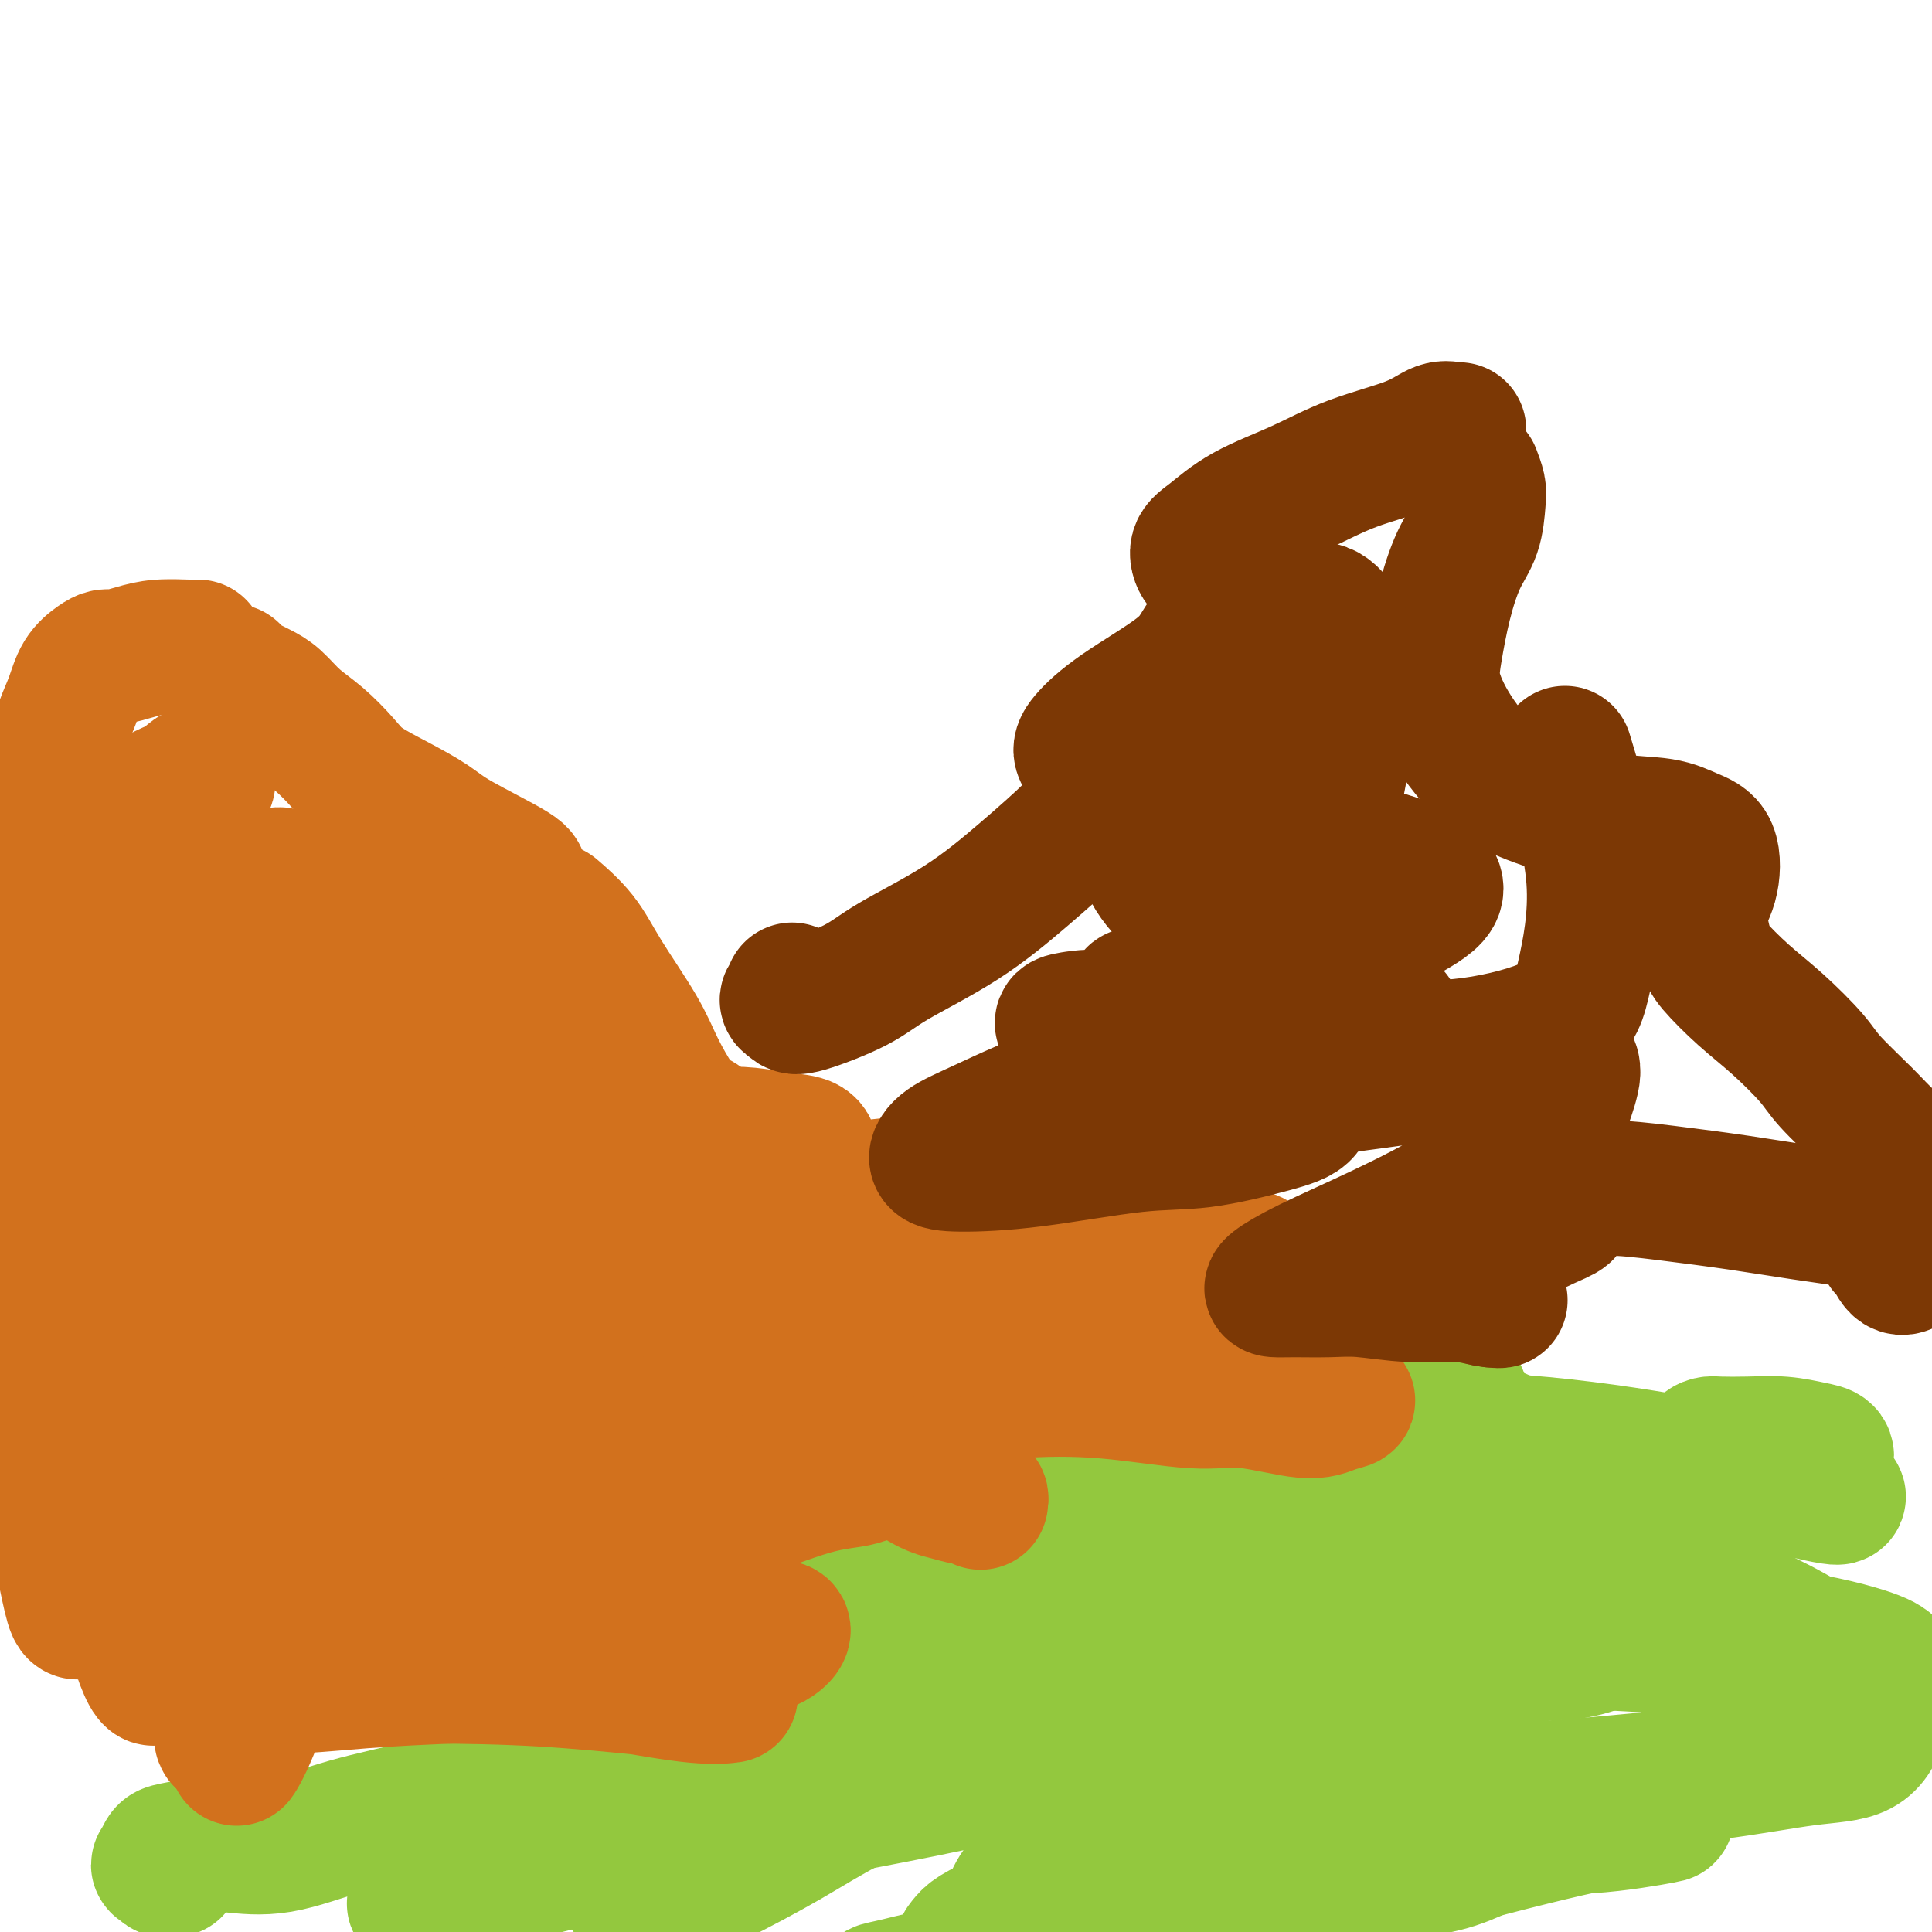 <svg viewBox='0 0 400 400' version='1.1' xmlns='http://www.w3.org/2000/svg' xmlns:xlink='http://www.w3.org/1999/xlink'><g fill='none' stroke='#93C83E' stroke-width='28' stroke-linecap='round' stroke-linejoin='round'><path d='M36,387c-0.338,-0.034 -0.676,-0.069 -1,0c-0.324,0.069 -0.634,0.240 -1,0c-0.366,-0.240 -0.787,-0.891 -1,-1c-0.213,-0.109 -0.217,0.324 0,0c0.217,-0.324 0.656,-1.404 1,-2c0.344,-0.596 0.594,-0.708 2,-1c1.406,-0.292 3.968,-0.765 6,-1c2.032,-0.235 3.533,-0.232 6,0c2.467,0.232 5.898,0.694 10,0c4.102,-0.694 8.874,-2.544 14,-4c5.126,-1.456 10.606,-2.519 16,-4c5.394,-1.481 10.700,-3.382 15,-5c4.300,-1.618 7.592,-2.953 12,-5c4.408,-2.047 9.931,-4.805 15,-7c5.069,-2.195 9.683,-3.828 15,-6c5.317,-2.172 11.338,-4.882 15,-7c3.662,-2.118 4.965,-3.642 8,-6c3.035,-2.358 7.801,-5.550 12,-9c4.199,-3.450 7.832,-7.159 11,-10c3.168,-2.841 5.873,-4.815 8,-7c2.127,-2.185 3.677,-4.583 5,-6c1.323,-1.417 2.420,-1.855 4,-3c1.580,-1.145 3.645,-2.997 5,-4c1.355,-1.003 2.002,-1.158 4,-2c1.998,-0.842 5.348,-2.373 8,-3c2.652,-0.627 4.605,-0.350 8,-1c3.395,-0.650 8.233,-2.227 13,-3c4.767,-0.773 9.463,-0.743 13,-1c3.537,-0.257 5.914,-0.800 9,-1c3.086,-0.200 6.882,-0.057 10,0c3.118,0.057 5.559,0.029 8,0'/><path d='M286,288c7.515,-0.083 6.304,0.709 7,1c0.696,0.291 3.300,0.082 5,0c1.700,-0.082 2.494,-0.038 3,0c0.506,0.038 0.722,0.068 1,0c0.278,-0.068 0.619,-0.235 0,0c-0.619,0.235 -2.198,0.874 -3,1c-0.802,0.126 -0.827,-0.259 -1,0c-0.173,0.259 -0.494,1.163 0,2c0.494,0.837 1.804,1.606 3,2c1.196,0.394 2.279,0.414 4,1c1.721,0.586 4.082,1.738 7,3c2.918,1.262 6.395,2.633 10,4c3.605,1.367 7.338,2.728 11,4c3.662,1.272 7.254,2.454 10,3c2.746,0.546 4.647,0.455 8,0c3.353,-0.455 8.160,-1.273 12,-2c3.840,-0.727 6.714,-1.361 9,-2c2.286,-0.639 3.983,-1.281 5,-2c1.017,-0.719 1.355,-1.513 1,-2c-0.355,-0.487 -1.404,-0.667 -3,-1c-1.596,-0.333 -3.740,-0.819 -6,-1c-2.260,-0.181 -4.638,-0.056 -7,0c-2.362,0.056 -4.709,0.042 -6,0c-1.291,-0.042 -1.527,-0.111 -2,0c-0.473,0.111 -1.183,0.400 -1,1c0.183,0.600 1.260,1.509 3,2c1.740,0.491 4.143,0.565 6,1c1.857,0.435 3.168,1.230 5,2c1.832,0.770 4.186,1.515 6,2c1.814,0.485 3.090,0.710 4,1c0.910,0.290 1.455,0.645 2,1'/><path d='M379,309c3.778,1.565 0.222,0.977 -4,0c-4.222,-0.977 -9.111,-2.344 -17,-4c-7.889,-1.656 -18.779,-3.603 -30,-5c-11.221,-1.397 -22.772,-2.246 -36,-2c-13.228,0.246 -28.133,1.587 -39,3c-10.867,1.413 -17.695,2.899 -26,5c-8.305,2.101 -18.087,4.818 -27,7c-8.913,2.182 -16.956,3.830 -22,5c-5.044,1.170 -7.088,1.862 -10,3c-2.912,1.138 -6.693,2.724 -8,4c-1.307,1.276 -0.140,2.244 2,3c2.140,0.756 5.254,1.300 10,2c4.746,0.700 11.124,1.557 18,2c6.876,0.443 14.251,0.473 23,0c8.749,-0.473 18.872,-1.447 26,-2c7.128,-0.553 11.261,-0.684 17,-1c5.739,-0.316 13.086,-0.817 19,-1c5.914,-0.183 10.397,-0.049 14,0c3.603,0.049 6.327,0.012 8,0c1.673,-0.012 2.294,0.003 1,1c-1.294,0.997 -4.502,2.978 -10,5c-5.498,2.022 -13.284,4.084 -23,7c-9.716,2.916 -21.361,6.684 -32,10c-10.639,3.316 -20.271,6.178 -30,10c-9.729,3.822 -19.557,8.604 -26,12c-6.443,3.396 -9.503,5.404 -14,8c-4.497,2.596 -10.432,5.778 -15,8c-4.568,2.222 -7.771,3.482 -10,4c-2.229,0.518 -3.485,0.293 -5,0c-1.515,-0.293 -3.290,-0.655 -3,-2c0.290,-1.345 2.645,-3.672 5,-6'/><path d='M135,385c3.346,-2.640 9.212,-6.239 16,-10c6.788,-3.761 14.497,-7.686 22,-11c7.503,-3.314 14.798,-6.019 20,-8c5.202,-1.981 8.310,-3.237 10,-4c1.690,-0.763 1.964,-1.032 1,-1c-0.964,0.032 -3.164,0.367 -9,2c-5.836,1.633 -15.307,4.564 -26,8c-10.693,3.436 -22.606,7.375 -34,12c-11.394,4.625 -22.268,9.935 -29,13c-6.732,3.065 -9.323,3.883 -12,5c-2.677,1.117 -5.439,2.532 -7,3c-1.561,0.468 -1.920,-0.011 1,-1c2.920,-0.989 9.120,-2.489 15,-4c5.880,-1.511 11.439,-3.035 20,-5c8.561,-1.965 20.123,-4.373 34,-7c13.877,-2.627 30.070,-5.473 46,-9c15.930,-3.527 31.598,-7.736 46,-11c14.402,-3.264 27.537,-5.582 39,-8c11.463,-2.418 21.255,-4.935 27,-6c5.745,-1.065 7.444,-0.679 10,-1c2.556,-0.321 5.968,-1.350 7,-2c1.032,-0.650 -0.315,-0.922 -2,-2c-1.685,-1.078 -3.708,-2.961 -6,-5c-2.292,-2.039 -4.852,-4.235 -7,-6c-2.148,-1.765 -3.884,-3.099 -7,-5c-3.116,-1.901 -7.611,-4.368 -12,-6c-4.389,-1.632 -8.670,-2.429 -15,-2c-6.330,0.429 -14.707,2.084 -21,4c-6.293,1.916 -10.502,4.093 -16,8c-5.498,3.907 -12.285,9.545 -16,14c-3.715,4.455 -4.357,7.728 -5,11'/><path d='M225,351c0.334,3.515 3.669,6.804 10,10c6.331,3.196 15.659,6.300 27,8c11.341,1.700 24.697,1.998 35,2c10.303,0.002 17.553,-0.290 27,-1c9.447,-0.710 21.090,-1.836 30,-3c8.910,-1.164 15.086,-2.365 20,-3c4.914,-0.635 8.568,-0.704 11,-2c2.432,-1.296 3.644,-3.820 4,-6c0.356,-2.180 -0.145,-4.016 -3,-7c-2.855,-2.984 -8.065,-7.116 -15,-11c-6.935,-3.884 -15.597,-7.519 -26,-11c-10.403,-3.481 -22.548,-6.809 -34,-9c-11.452,-2.191 -22.210,-3.245 -33,-3c-10.790,0.245 -21.611,1.788 -28,3c-6.389,1.212 -8.347,2.092 -10,4c-1.653,1.908 -3.003,4.843 0,7c3.003,2.157 10.357,3.536 20,5c9.643,1.464 21.574,3.013 34,4c12.426,0.987 25.347,1.411 37,2c11.653,0.589 22.039,1.341 29,2c6.961,0.659 10.497,1.225 15,2c4.503,0.775 9.973,1.761 13,2c3.027,0.239 3.611,-0.267 3,-1c-0.611,-0.733 -2.419,-1.692 -7,-3c-4.581,-1.308 -11.936,-2.965 -23,-4c-11.064,-1.035 -25.836,-1.448 -37,-1c-11.164,0.448 -18.718,1.755 -30,5c-11.282,3.245 -26.292,8.426 -37,14c-10.708,5.574 -17.114,11.539 -22,17c-4.886,5.461 -8.253,10.417 -8,14c0.253,3.583 4.127,5.791 8,8'/><path d='M235,395c6.904,1.087 20.163,-0.194 31,-2c10.837,-1.806 19.253,-4.136 30,-7c10.747,-2.864 23.826,-6.260 32,-8c8.174,-1.740 11.444,-1.822 14,-2c2.556,-0.178 4.398,-0.452 2,0c-2.398,0.452 -9.035,1.628 -15,2c-5.965,0.372 -11.259,-0.061 -20,0c-8.741,0.061 -20.930,0.616 -32,1c-11.070,0.384 -21.022,0.596 -28,1c-6.978,0.404 -10.983,1.000 -16,2c-5.017,1.000 -11.045,2.405 -15,4c-3.955,1.595 -5.837,3.380 -7,5c-1.163,1.620 -1.607,3.077 -2,4c-0.393,0.923 -0.736,1.314 4,1c4.736,-0.314 14.552,-1.333 22,-3c7.448,-1.667 12.527,-3.981 18,-6c5.473,-2.019 11.338,-3.741 15,-5c3.662,-1.259 5.119,-2.055 3,-2c-2.119,0.055 -7.814,0.960 -13,2c-5.186,1.040 -9.863,2.213 -19,5c-9.137,2.787 -22.733,7.187 -30,10c-7.267,2.813 -8.203,4.037 -9,5c-0.797,0.963 -1.453,1.664 0,3c1.453,1.336 5.015,3.308 11,4c5.985,0.692 14.392,0.103 23,-1c8.608,-1.103 17.418,-2.720 24,-4c6.582,-1.280 10.935,-2.221 15,-3c4.065,-0.779 7.842,-1.394 10,-2c2.158,-0.606 2.696,-1.202 1,-1c-1.696,0.202 -5.628,1.200 -12,2c-6.372,0.800 -15.186,1.400 -24,2'/><path d='M248,402c-9.890,1.007 -17.116,2.023 -25,3c-7.884,0.977 -16.426,1.914 -23,3c-6.574,1.086 -11.182,2.322 -14,3c-2.818,0.678 -3.848,0.798 -4,1c-0.152,0.202 0.575,0.485 4,0c3.425,-0.485 9.548,-1.740 17,-3c7.452,-1.260 16.231,-2.526 25,-4c8.769,-1.474 17.527,-3.157 23,-4c5.473,-0.843 7.663,-0.846 10,-1c2.337,-0.154 4.823,-0.459 5,0c0.177,0.459 -1.954,1.682 -7,4c-5.046,2.318 -13.009,5.730 -20,8c-6.991,2.270 -13.012,3.400 -19,5c-5.988,1.600 -11.944,3.672 -16,5c-4.056,1.328 -6.210,1.912 -7,2c-0.790,0.088 -0.214,-0.320 2,-2c2.214,-1.680 6.067,-4.634 10,-7c3.933,-2.366 7.947,-4.146 12,-6c4.053,-1.854 8.144,-3.782 11,-5c2.856,-1.218 4.478,-1.726 5,-2c0.522,-0.274 -0.056,-0.313 -1,0c-0.944,0.313 -2.253,0.977 -6,2c-3.747,1.023 -9.932,2.404 -15,4c-5.068,1.596 -9.018,3.407 -14,5c-4.982,1.593 -10.995,2.967 -14,4c-3.005,1.033 -3.001,1.724 -3,2c0.001,0.276 0.001,0.138 0,0'/><path d='M253,382c0.108,0.001 0.217,0.003 1,0c0.783,-0.003 2.242,-0.010 3,0c0.758,0.010 0.816,0.037 1,0c0.184,-0.037 0.494,-0.140 2,0c1.506,0.140 4.207,0.521 6,1c1.793,0.479 2.676,1.056 7,1c4.324,-0.056 12.087,-0.746 16,-1c3.913,-0.254 3.975,-0.073 4,0c0.025,0.073 0.012,0.036 0,0'/><path d='M307,383c-2.458,1.117 -4.917,2.234 -8,3c-3.083,0.766 -6.791,1.182 -12,2c-5.209,0.818 -11.918,2.037 -17,3c-5.082,0.963 -8.538,1.671 -11,2c-2.462,0.329 -3.932,0.281 -5,0c-1.068,-0.281 -1.734,-0.795 -2,-1c-0.266,-0.205 -0.133,-0.103 0,0'/></g>
<g fill='none' stroke='#D2711D' stroke-width='28' stroke-linecap='round' stroke-linejoin='round'><path d='M203,311c0.078,-0.416 0.156,-0.832 0,-1c-0.156,-0.168 -0.547,-0.087 -1,0c-0.453,0.087 -0.967,0.179 -2,0c-1.033,-0.179 -2.586,-0.629 -4,-1c-1.414,-0.371 -2.690,-0.661 -5,-2c-2.310,-1.339 -5.655,-3.726 -8,-6c-2.345,-2.274 -3.691,-4.434 -6,-7c-2.309,-2.566 -5.583,-5.538 -8,-8c-2.417,-2.462 -3.978,-4.413 -5,-6c-1.022,-1.587 -1.503,-2.810 -2,-4c-0.497,-1.190 -1.008,-2.347 -1,-3c0.008,-0.653 0.535,-0.800 1,-1c0.465,-0.200 0.867,-0.451 1,-1c0.133,-0.549 -0.002,-1.394 0,-2c0.002,-0.606 0.143,-0.972 0,-2c-0.143,-1.028 -0.569,-2.718 -1,-4c-0.431,-1.282 -0.868,-2.155 -2,-4c-1.132,-1.845 -2.960,-4.662 -4,-7c-1.040,-2.338 -1.293,-4.198 -2,-6c-0.707,-1.802 -1.868,-3.546 -3,-5c-1.132,-1.454 -2.235,-2.617 -3,-4c-0.765,-1.383 -1.191,-2.986 -2,-4c-0.809,-1.014 -2.001,-1.437 -3,-2c-0.999,-0.563 -1.805,-1.265 -3,-3c-1.195,-1.735 -2.780,-4.504 -4,-7c-1.220,-2.496 -2.076,-4.718 -4,-8c-1.924,-3.282 -4.918,-7.622 -7,-11c-2.082,-3.378 -3.253,-5.794 -5,-8c-1.747,-2.206 -4.071,-4.202 -5,-5c-0.929,-0.798 -0.465,-0.399 0,0'/><path d='M107,182c0.684,-0.262 1.369,-0.523 -1,-2c-2.369,-1.477 -7.791,-4.168 -11,-6c-3.209,-1.832 -4.205,-2.804 -6,-4c-1.795,-1.196 -4.387,-2.615 -7,-4c-2.613,-1.385 -5.245,-2.734 -7,-4c-1.755,-1.266 -2.634,-2.447 -4,-4c-1.366,-1.553 -3.219,-3.477 -5,-5c-1.781,-1.523 -3.489,-2.646 -5,-4c-1.511,-1.354 -2.824,-2.940 -4,-4c-1.176,-1.060 -2.214,-1.594 -3,-2c-0.786,-0.406 -1.321,-0.683 -2,-1c-0.679,-0.317 -1.502,-0.673 -2,-1c-0.498,-0.327 -0.673,-0.627 -1,-1c-0.327,-0.373 -0.808,-0.821 -1,-1c-0.192,-0.179 -0.096,-0.090 0,0'/><path d='M41,134c-0.289,0.022 -0.577,0.044 -2,0c-1.423,-0.044 -3.980,-0.154 -6,0c-2.020,0.154 -3.504,0.570 -5,1c-1.496,0.430 -3.006,0.873 -4,1c-0.994,0.127 -1.474,-0.061 -2,0c-0.526,0.061 -1.099,0.370 -2,1c-0.901,0.630 -2.131,1.581 -3,3c-0.869,1.419 -1.377,3.306 -2,5c-0.623,1.694 -1.362,3.196 -2,5c-0.638,1.804 -1.175,3.910 -2,6c-0.825,2.090 -1.939,4.163 -3,6c-1.061,1.837 -2.070,3.438 -4,6c-1.930,2.562 -4.783,6.086 -7,9c-2.217,2.914 -3.799,5.220 -6,8c-2.201,2.780 -5.021,6.035 -7,9c-1.979,2.965 -3.118,5.639 -4,8c-0.882,2.361 -1.506,4.410 -2,6c-0.494,1.590 -0.856,2.721 -1,5c-0.144,2.279 -0.068,5.704 0,9c0.068,3.296 0.129,6.462 0,9c-0.129,2.538 -0.449,4.448 0,6c0.449,1.552 1.668,2.746 3,3c1.332,0.254 2.776,-0.433 4,-1c1.224,-0.567 2.226,-1.016 3,-1c0.774,0.016 1.319,0.495 1,2c-0.319,1.505 -1.501,4.036 -2,6c-0.499,1.964 -0.316,3.360 -1,6c-0.684,2.640 -2.235,6.522 -3,10c-0.765,3.478 -0.744,6.552 -1,9c-0.256,2.448 -0.787,4.271 -1,5c-0.213,0.729 -0.106,0.365 0,0'/><path d='M35,170c0.170,-0.335 0.341,-0.670 0,-1c-0.341,-0.330 -1.193,-0.654 -2,-1c-0.807,-0.346 -1.571,-0.715 -2,-1c-0.429,-0.285 -0.525,-0.488 0,-1c0.525,-0.512 1.671,-1.333 3,-2c1.329,-0.667 2.840,-1.181 4,-2c1.160,-0.819 1.970,-1.944 3,-2c1.030,-0.056 2.281,0.957 2,2c-0.281,1.043 -2.093,2.118 -5,5c-2.907,2.882 -6.908,7.572 -12,13c-5.092,5.428 -11.275,11.594 -17,18c-5.725,6.406 -10.990,13.054 -14,17c-3.010,3.946 -3.763,5.192 -4,7c-0.237,1.808 0.041,4.178 2,5c1.959,0.822 5.598,0.095 11,-2c5.402,-2.095 12.568,-5.559 20,-10c7.432,-4.441 15.131,-9.858 20,-14c4.869,-4.142 6.910,-7.010 9,-10c2.090,-2.990 4.231,-6.104 5,-8c0.769,-1.896 0.168,-2.576 -2,-1c-2.168,1.576 -5.903,5.407 -10,11c-4.097,5.593 -8.556,12.948 -12,20c-3.444,7.052 -5.872,13.803 -7,20c-1.128,6.197 -0.956,11.842 -1,16c-0.044,4.158 -0.305,6.830 1,10c1.305,3.170 4.176,6.839 7,10c2.824,3.161 5.602,5.814 11,7c5.398,1.186 13.416,0.906 20,-1c6.584,-1.906 11.734,-5.436 19,-11c7.266,-5.564 16.647,-13.161 23,-20c6.353,-6.839 9.676,-12.919 13,-19'/><path d='M120,225c2.804,-4.309 3.313,-5.583 2,-10c-1.313,-4.417 -4.450,-11.977 -7,-16c-2.550,-4.023 -4.515,-4.508 -8,-6c-3.485,-1.492 -8.489,-3.991 -14,-5c-5.511,-1.009 -11.527,-0.530 -16,0c-4.473,0.530 -7.402,1.109 -11,2c-3.598,0.891 -7.863,2.094 -11,3c-3.137,0.906 -5.145,1.514 -7,2c-1.855,0.486 -3.555,0.850 -4,1c-0.445,0.150 0.366,0.087 1,0c0.634,-0.087 1.091,-0.196 2,0c0.909,0.196 2.269,0.699 4,1c1.731,0.301 3.832,0.401 7,1c3.168,0.599 7.402,1.696 11,3c3.598,1.304 6.560,2.815 11,5c4.440,2.185 10.357,5.046 16,8c5.643,2.954 11.011,6.003 15,8c3.989,1.997 6.600,2.941 9,4c2.400,1.059 4.590,2.232 6,3c1.410,0.768 2.041,1.130 2,1c-0.041,-0.130 -0.756,-0.753 -2,-2c-1.244,-1.247 -3.019,-3.116 -6,-6c-2.981,-2.884 -7.167,-6.781 -12,-11c-4.833,-4.219 -10.313,-8.761 -15,-12c-4.687,-3.239 -8.582,-5.175 -12,-6c-3.418,-0.825 -6.358,-0.539 -8,0c-1.642,0.539 -1.984,1.332 -2,3c-0.016,1.668 0.295,4.210 3,8c2.705,3.790 7.805,8.828 12,13c4.195,4.172 7.484,7.478 13,12c5.516,4.522 13.258,10.261 21,16'/><path d='M120,245c8.516,6.682 12.807,9.388 17,12c4.193,2.612 8.287,5.132 11,7c2.713,1.868 4.046,3.084 5,4c0.954,0.916 1.528,1.532 1,1c-0.528,-0.532 -2.158,-2.211 -4,-4c-1.842,-1.789 -3.895,-3.689 -8,-8c-4.105,-4.311 -10.263,-11.033 -15,-16c-4.737,-4.967 -8.054,-8.179 -11,-10c-2.946,-1.821 -5.520,-2.252 -8,-1c-2.480,1.252 -4.865,4.186 -6,7c-1.135,2.814 -1.020,5.507 -1,9c0.020,3.493 -0.054,7.787 1,12c1.054,4.213 3.235,8.344 6,12c2.765,3.656 6.112,6.836 9,9c2.888,2.164 5.316,3.314 7,4c1.684,0.686 2.624,0.910 3,1c0.376,0.090 0.188,0.045 0,0'/><path d='M123,250c-0.996,-2.512 -1.992,-5.024 -5,-9c-3.008,-3.976 -8.029,-9.416 -11,-12c-2.971,-2.584 -3.892,-2.314 -6,-2c-2.108,0.314 -5.402,0.671 -7,3c-1.598,2.329 -1.498,6.631 -1,10c0.498,3.369 1.396,5.805 4,10c2.604,4.195 6.914,10.148 12,15c5.086,4.852 10.946,8.604 16,12c5.054,3.396 9.301,6.436 13,8c3.699,1.564 6.850,1.650 9,2c2.150,0.350 3.298,0.963 4,1c0.702,0.037 0.958,-0.502 0,-3c-0.958,-2.498 -3.130,-6.955 -7,-13c-3.870,-6.045 -9.439,-13.679 -13,-19c-3.561,-5.321 -5.113,-8.329 -7,-11c-1.887,-2.671 -4.109,-5.004 -5,-5c-0.891,0.004 -0.451,2.346 1,6c1.451,3.654 3.911,8.620 7,14c3.089,5.380 6.805,11.175 10,15c3.195,3.825 5.867,5.681 9,9c3.133,3.319 6.725,8.099 10,12c3.275,3.901 6.233,6.921 8,9c1.767,2.079 2.343,3.218 3,4c0.657,0.782 1.394,1.209 1,1c-0.394,-0.209 -1.917,-1.053 -4,-3c-2.083,-1.947 -4.724,-4.998 -7,-7c-2.276,-2.002 -4.187,-2.956 -6,-4c-1.813,-1.044 -3.527,-2.177 -6,-2c-2.473,0.177 -5.704,1.663 -8,4c-2.296,2.337 -3.656,5.525 -5,8c-1.344,2.475 -2.672,4.238 -4,6'/><path d='M128,309c-1.642,2.882 -1.246,3.086 0,4c1.246,0.914 3.342,2.536 7,3c3.658,0.464 8.878,-0.232 15,-2c6.122,-1.768 13.146,-4.610 18,-6c4.854,-1.390 7.538,-1.329 10,-2c2.462,-0.671 4.701,-2.074 6,-3c1.299,-0.926 1.659,-1.373 -2,-1c-3.659,0.373 -11.337,1.567 -21,4c-9.663,2.433 -21.313,6.105 -33,9c-11.687,2.895 -23.412,5.013 -31,7c-7.588,1.987 -11.040,3.842 -15,5c-3.960,1.158 -8.429,1.620 -11,2c-2.571,0.380 -3.246,0.680 -3,1c0.246,0.320 1.411,0.662 5,1c3.589,0.338 9.601,0.673 15,1c5.399,0.327 10.185,0.648 17,1c6.815,0.352 15.661,0.736 23,1c7.339,0.264 13.173,0.407 18,1c4.827,0.593 8.649,1.637 11,2c2.351,0.363 3.233,0.045 4,0c0.767,-0.045 1.418,0.184 1,1c-0.418,0.816 -1.907,2.220 -5,3c-3.093,0.780 -7.792,0.938 -14,1c-6.208,0.062 -13.927,0.028 -23,0c-9.073,-0.028 -19.501,-0.052 -27,0c-7.499,0.052 -12.069,0.179 -17,1c-4.931,0.821 -10.225,2.336 -14,3c-3.775,0.664 -6.033,0.477 -7,1c-0.967,0.523 -0.645,1.756 3,2c3.645,0.244 10.613,-0.502 17,-1c6.387,-0.498 12.194,-0.749 18,-1'/><path d='M93,347c10.416,0.122 17.458,0.427 25,1c7.542,0.573 15.586,1.414 21,2c5.414,0.586 8.198,0.917 10,1c1.802,0.083 2.623,-0.081 2,0c-0.623,0.081 -2.689,0.407 -7,0c-4.311,-0.407 -10.866,-1.545 -19,-3c-8.134,-1.455 -17.845,-3.226 -27,-5c-9.155,-1.774 -17.753,-3.552 -25,-5c-7.247,-1.448 -13.144,-2.566 -17,-3c-3.856,-0.434 -5.673,-0.184 -7,-1c-1.327,-0.816 -2.166,-2.697 0,-5c2.166,-2.303 7.336,-5.028 15,-9c7.664,-3.972 17.824,-9.191 28,-14c10.176,-4.809 20.370,-9.207 28,-12c7.630,-2.793 12.698,-3.980 16,-5c3.302,-1.020 4.840,-1.873 5,-2c0.160,-0.127 -1.058,0.474 -6,2c-4.942,1.526 -13.607,3.979 -23,7c-9.393,3.021 -19.512,6.611 -29,10c-9.488,3.389 -18.345,6.576 -24,9c-5.655,2.424 -8.108,4.086 -11,6c-2.892,1.914 -6.224,4.080 -8,6c-1.776,1.920 -1.996,3.595 2,2c3.996,-1.595 12.209,-6.460 20,-11c7.791,-4.540 15.162,-8.754 28,-15c12.838,-6.246 31.143,-14.525 41,-19c9.857,-4.475 11.266,-5.147 14,-6c2.734,-0.853 6.795,-1.889 9,-3c2.205,-1.111 2.555,-2.299 1,-3c-1.555,-0.701 -5.016,-0.915 -9,-1c-3.984,-0.085 -8.492,-0.043 -13,0'/><path d='M133,271c-7.124,-0.105 -13.935,0.132 -22,0c-8.065,-0.132 -17.384,-0.634 -24,-1c-6.616,-0.366 -10.529,-0.596 -15,-1c-4.471,-0.404 -9.499,-0.981 -13,-1c-3.501,-0.019 -5.473,0.518 -7,0c-1.527,-0.518 -2.608,-2.093 -2,-5c0.608,-2.907 2.907,-7.145 6,-12c3.093,-4.855 6.982,-10.326 10,-14c3.018,-3.674 5.167,-5.550 7,-8c1.833,-2.450 3.350,-5.473 4,-8c0.650,-2.527 0.434,-4.559 0,-6c-0.434,-1.441 -1.087,-2.293 -2,-2c-0.913,0.293 -2.085,1.730 -3,4c-0.915,2.270 -1.573,5.372 -1,11c0.573,5.628 2.377,13.782 4,21c1.623,7.218 3.065,13.500 4,19c0.935,5.500 1.361,10.217 2,13c0.639,2.783 1.489,3.632 2,5c0.511,1.368 0.682,3.256 2,2c1.318,-1.256 3.782,-5.656 6,-12c2.218,-6.344 4.188,-14.632 5,-24c0.812,-9.368 0.465,-19.814 0,-27c-0.465,-7.186 -1.050,-11.110 -3,-15c-1.950,-3.890 -5.267,-7.746 -9,-9c-3.733,-1.254 -7.883,0.093 -11,3c-3.117,2.907 -5.201,7.373 -7,11c-1.799,3.627 -3.314,6.414 -4,12c-0.686,5.586 -0.545,13.972 0,22c0.545,8.028 1.493,15.700 3,23c1.507,7.300 3.573,14.229 6,18c2.427,3.771 5.213,4.386 8,5'/><path d='M79,295c2.188,1.048 3.658,1.168 5,-1c1.342,-2.168 2.556,-6.624 2,-14c-0.556,-7.376 -2.882,-17.670 -7,-28c-4.118,-10.330 -10.028,-20.695 -14,-28c-3.972,-7.305 -6.005,-11.550 -9,-15c-2.995,-3.450 -6.951,-6.103 -10,-7c-3.049,-0.897 -5.191,-0.036 -6,4c-0.809,4.036 -0.285,11.246 0,18c0.285,6.754 0.331,13.051 0,21c-0.331,7.949 -1.041,17.549 -2,25c-0.959,7.451 -2.168,12.754 -3,20c-0.832,7.246 -1.285,16.437 -2,23c-0.715,6.563 -1.690,10.498 -2,13c-0.310,2.502 0.047,3.572 0,3c-0.047,-0.572 -0.497,-2.785 -1,-11c-0.503,-8.215 -1.060,-22.431 -1,-34c0.060,-11.569 0.735,-20.490 2,-31c1.265,-10.510 3.120,-22.607 4,-30c0.880,-7.393 0.786,-10.082 1,-12c0.214,-1.918 0.736,-3.067 1,0c0.264,3.067 0.271,10.349 0,17c-0.271,6.651 -0.820,12.672 -2,22c-1.180,9.328 -2.990,21.964 -4,33c-1.010,11.036 -1.218,20.473 -1,29c0.218,8.527 0.864,16.145 1,21c0.136,4.855 -0.237,6.948 0,9c0.237,2.052 1.083,4.064 1,5c-0.083,0.936 -1.094,0.797 -3,-5c-1.906,-5.797 -4.705,-17.253 -7,-27c-2.295,-9.747 -4.084,-17.785 -6,-29c-1.916,-11.215 -3.958,-25.608 -6,-40'/><path d='M10,246c-2.299,-13.084 -2.045,-11.294 -2,-13c0.045,-1.706 -0.118,-6.907 0,-9c0.118,-2.093 0.516,-1.080 1,1c0.484,2.080 1.053,5.225 1,11c-0.053,5.775 -0.730,14.180 -1,21c-0.270,6.820 -0.135,12.054 0,20c0.135,7.946 0.269,18.605 1,27c0.731,8.395 2.059,14.527 3,19c0.941,4.473 1.496,7.287 2,9c0.504,1.713 0.959,2.326 2,1c1.041,-1.326 2.668,-4.592 4,-11c1.332,-6.408 2.368,-15.958 3,-27c0.632,-11.042 0.860,-23.575 2,-34c1.140,-10.425 3.191,-18.743 4,-24c0.809,-5.257 0.377,-7.452 1,-9c0.623,-1.548 2.300,-2.449 4,-1c1.700,1.449 3.422,5.250 5,12c1.578,6.750 3.012,16.451 4,27c0.988,10.549 1.529,21.947 2,32c0.471,10.053 0.873,18.762 1,25c0.127,6.238 -0.022,10.005 0,15c0.022,4.995 0.216,11.216 0,15c-0.216,3.784 -0.842,5.129 -1,6c-0.158,0.871 0.151,1.266 0,1c-0.151,-0.266 -0.760,-1.195 2,-10c2.760,-8.805 8.891,-25.487 13,-36c4.109,-10.513 6.195,-14.859 10,-20c3.805,-5.141 9.329,-11.079 13,-15c3.671,-3.921 5.488,-5.825 7,-7c1.512,-1.175 2.718,-1.621 3,-1c0.282,0.621 -0.359,2.311 -1,4'/><path d='M93,275c-1.477,2.584 -4.670,7.042 -9,14c-4.330,6.958 -9.796,16.414 -13,23c-3.204,6.586 -4.144,10.302 -7,17c-2.856,6.698 -7.626,16.377 -10,22c-2.374,5.623 -2.352,7.189 -3,9c-0.648,1.811 -1.968,3.867 -2,4c-0.032,0.133 1.222,-1.656 3,-6c1.778,-4.344 4.079,-11.241 5,-14c0.921,-2.759 0.460,-1.379 0,0'/><path d='M120,235c0.565,0.308 1.129,0.616 2,1c0.871,0.384 2.048,0.846 3,1c0.952,0.154 1.680,0.002 3,0c1.320,-0.002 3.233,0.146 5,0c1.767,-0.146 3.388,-0.587 6,-1c2.612,-0.413 6.216,-0.796 9,-1c2.784,-0.204 4.746,-0.227 7,0c2.254,0.227 4.798,0.703 7,1c2.202,0.297 4.063,0.415 5,1c0.937,0.585 0.950,1.638 1,3c0.050,1.362 0.136,3.032 0,4c-0.136,0.968 -0.495,1.233 0,2c0.495,0.767 1.843,2.035 4,2c2.157,-0.035 5.124,-1.372 8,-2c2.876,-0.628 5.660,-0.545 9,-1c3.340,-0.455 7.237,-1.448 10,-2c2.763,-0.552 4.393,-0.662 6,0c1.607,0.662 3.193,2.098 4,3c0.807,0.902 0.837,1.272 1,2c0.163,0.728 0.459,1.815 1,3c0.541,1.185 1.327,2.469 2,3c0.673,0.531 1.232,0.310 2,1c0.768,0.690 1.744,2.291 3,3c1.256,0.709 2.792,0.526 4,1c1.208,0.474 2.090,1.606 4,2c1.910,0.394 4.850,0.051 8,0c3.150,-0.051 6.510,0.191 10,0c3.490,-0.191 7.111,-0.814 10,-1c2.889,-0.186 5.047,0.065 6,1c0.953,0.935 0.701,2.553 0,4c-0.701,1.447 -1.850,2.724 -3,4'/><path d='M257,269c-1.312,1.861 -3.093,2.513 -4,3c-0.907,0.487 -0.939,0.810 0,1c0.939,0.190 2.851,0.247 4,0c1.149,-0.247 1.535,-0.798 2,-1c0.465,-0.202 1.008,-0.054 1,0c-0.008,0.054 -0.567,0.016 -1,0c-0.433,-0.016 -0.740,-0.010 -1,0c-0.260,0.010 -0.473,0.023 -1,0c-0.527,-0.023 -1.367,-0.082 -2,0c-0.633,0.082 -1.060,0.306 -1,1c0.060,0.694 0.609,1.859 1,3c0.391,1.141 0.626,2.259 1,3c0.374,0.741 0.886,1.105 2,2c1.114,0.895 2.830,2.320 4,3c1.170,0.680 1.794,0.615 4,1c2.206,0.385 5.994,1.219 8,2c2.006,0.781 2.230,1.508 3,2c0.770,0.492 2.085,0.750 2,1c-0.085,0.250 -1.570,0.491 -3,1c-1.430,0.509 -2.805,1.287 -6,1c-3.195,-0.287 -8.210,-1.639 -12,-2c-3.790,-0.361 -6.354,0.271 -11,0c-4.646,-0.271 -11.374,-1.443 -18,-2c-6.626,-0.557 -13.150,-0.498 -19,0c-5.850,0.498 -11.025,1.437 -15,2c-3.975,0.563 -6.751,0.751 -9,1c-2.249,0.249 -3.973,0.558 -5,1c-1.027,0.442 -1.358,1.015 -1,1c0.358,-0.015 1.404,-0.619 3,-1c1.596,-0.381 3.742,-0.537 7,-1c3.258,-0.463 7.629,-1.231 12,-2'/><path d='M202,289c5.267,-0.911 7.933,-1.689 9,-2c1.067,-0.311 0.533,-0.156 0,0'/><path d='M222,285c0.753,-0.299 1.506,-0.597 1,-1c-0.506,-0.403 -2.273,-0.909 -4,-1c-1.727,-0.091 -3.416,0.235 -7,0c-3.584,-0.235 -9.063,-1.031 -14,-2c-4.937,-0.969 -9.333,-2.113 -14,-3c-4.667,-0.887 -9.604,-1.518 -13,-2c-3.396,-0.482 -5.252,-0.816 -8,-1c-2.748,-0.184 -6.387,-0.217 -9,0c-2.613,0.217 -4.199,0.685 -4,1c0.199,0.315 2.183,0.477 4,1c1.817,0.523 3.466,1.408 7,2c3.534,0.592 8.951,0.890 12,1c3.049,0.110 3.728,0.031 4,0c0.272,-0.031 0.136,-0.016 0,0'/><path d='M194,276c1.445,-1.307 2.890,-2.614 3,-4c0.110,-1.386 -1.114,-2.852 -2,-4c-0.886,-1.148 -1.435,-1.979 -4,-3c-2.565,-1.021 -7.148,-2.233 -12,-3c-4.852,-0.767 -9.973,-1.089 -15,-1c-5.027,0.089 -9.960,0.589 -13,1c-3.040,0.411 -4.186,0.734 -5,1c-0.814,0.266 -1.294,0.474 1,1c2.294,0.526 7.362,1.369 13,2c5.638,0.631 11.845,1.050 17,1c5.155,-0.050 9.257,-0.570 12,-1c2.743,-0.430 4.125,-0.770 2,0c-2.125,0.770 -7.758,2.651 -13,4c-5.242,1.349 -10.095,2.165 -15,3c-4.905,0.835 -9.864,1.688 -13,2c-3.136,0.312 -4.449,0.084 -4,0c0.449,-0.084 2.659,-0.023 4,0c1.341,0.023 1.812,0.006 2,0c0.188,-0.006 0.094,-0.003 0,0'/></g>
<g fill='none' stroke='#7C3805' stroke-width='28' stroke-linecap='round' stroke-linejoin='round'><path d='M164,205c0.138,0.333 0.276,0.666 0,1c-0.276,0.334 -0.966,0.669 -1,1c-0.034,0.331 0.590,0.659 1,1c0.410,0.341 0.608,0.696 3,0c2.392,-0.696 6.979,-2.444 10,-4c3.021,-1.556 4.475,-2.922 8,-5c3.525,-2.078 9.121,-4.869 14,-8c4.879,-3.131 9.041,-6.602 13,-10c3.959,-3.398 7.714,-6.723 10,-9c2.286,-2.277 3.102,-3.505 4,-5c0.898,-1.495 1.876,-3.255 2,-5c0.124,-1.745 -0.607,-3.474 -1,-4c-0.393,-0.526 -0.450,0.153 -1,0c-0.550,-0.153 -1.594,-1.137 -2,-2c-0.406,-0.863 -0.175,-1.606 1,-3c1.175,-1.394 3.293,-3.437 7,-6c3.707,-2.563 9.001,-5.644 12,-8c2.999,-2.356 3.701,-3.988 5,-6c1.299,-2.012 3.194,-4.405 4,-6c0.806,-1.595 0.524,-2.392 0,-4c-0.524,-1.608 -1.289,-4.025 -2,-5c-0.711,-0.975 -1.366,-0.507 -2,-1c-0.634,-0.493 -1.247,-1.948 -1,-3c0.247,-1.052 1.352,-1.702 3,-3c1.648,-1.298 3.837,-3.245 7,-5c3.163,-1.755 7.299,-3.318 11,-5c3.701,-1.682 6.967,-3.484 11,-5c4.033,-1.516 8.832,-2.746 12,-4c3.168,-1.254 4.705,-2.532 6,-3c1.295,-0.468 2.349,-0.126 3,0c0.651,0.126 0.900,0.036 1,0c0.100,-0.036 0.050,-0.018 0,0'/><path d='M305,98c0.411,1.076 0.822,2.152 1,3c0.178,0.848 0.122,1.467 0,3c-0.122,1.533 -0.309,3.981 -1,6c-0.691,2.019 -1.886,3.611 -3,6c-1.114,2.389 -2.149,5.576 -3,9c-0.851,3.424 -1.520,7.083 -2,10c-0.480,2.917 -0.773,5.090 0,8c0.773,2.910 2.610,6.558 5,10c2.390,3.442 5.331,6.680 9,9c3.669,2.320 8.066,3.723 12,5c3.934,1.277 7.407,2.427 11,3c3.593,0.573 7.308,0.569 10,1c2.692,0.431 4.360,1.298 6,2c1.640,0.702 3.251,1.238 4,3c0.749,1.762 0.635,4.749 0,7c-0.635,2.251 -1.790,3.765 -2,6c-0.210,2.235 0.524,5.193 1,7c0.476,1.807 0.693,2.465 2,4c1.307,1.535 3.704,3.946 6,6c2.296,2.054 4.493,3.749 7,6c2.507,2.251 5.325,5.057 7,7c1.675,1.943 2.206,3.024 4,5c1.794,1.976 4.850,4.847 7,7c2.150,2.153 3.394,3.587 5,5c1.606,1.413 3.574,2.804 5,4c1.426,1.196 2.309,2.196 3,3c0.691,0.804 1.191,1.412 1,2c-0.191,0.588 -1.072,1.158 -2,2c-0.928,0.842 -1.904,1.958 -3,3c-1.096,1.042 -2.313,2.012 -3,3c-0.687,0.988 -0.843,1.994 -1,3'/><path d='M391,256c-1.334,2.512 -0.668,2.292 0,3c0.668,0.708 1.339,2.344 2,3c0.661,0.656 1.311,0.332 2,0c0.689,-0.332 1.415,-0.673 2,-1c0.585,-0.327 1.028,-0.640 1,-1c-0.028,-0.360 -0.526,-0.768 -1,-1c-0.474,-0.232 -0.923,-0.289 -2,-1c-1.077,-0.711 -2.782,-2.078 -4,-3c-1.218,-0.922 -1.948,-1.401 -5,-2c-3.052,-0.599 -8.425,-1.320 -13,-2c-4.575,-0.680 -8.351,-1.319 -13,-2c-4.649,-0.681 -10.171,-1.404 -15,-2c-4.829,-0.596 -8.966,-1.063 -12,-1c-3.034,0.063 -4.966,0.658 -7,1c-2.034,0.342 -4.171,0.432 -6,1c-1.829,0.568 -3.350,1.616 -4,2c-0.650,0.384 -0.430,0.105 0,0c0.430,-0.105 1.070,-0.037 2,0c0.930,0.037 2.148,0.041 3,0c0.852,-0.041 1.336,-0.128 2,0c0.664,0.128 1.508,0.471 1,1c-0.508,0.529 -2.366,1.243 -4,2c-1.634,0.757 -3.042,1.555 -5,2c-1.958,0.445 -4.465,0.536 -7,1c-2.535,0.464 -5.099,1.300 -7,2c-1.901,0.700 -3.141,1.263 -4,2c-0.859,0.737 -1.338,1.648 -1,3c0.338,1.352 1.493,3.146 3,4c1.507,0.854 3.367,0.768 5,1c1.633,0.232 3.038,0.780 4,1c0.962,0.220 1.481,0.110 2,0'/><path d='M310,269c1.488,0.374 -0.294,0.311 -2,0c-1.706,-0.311 -3.338,-0.868 -6,-1c-2.662,-0.132 -6.356,0.161 -10,0c-3.644,-0.161 -7.240,-0.776 -10,-1c-2.760,-0.224 -4.686,-0.056 -7,0c-2.314,0.056 -5.016,-0.001 -7,0c-1.984,0.001 -3.251,0.059 -4,0c-0.749,-0.059 -0.981,-0.235 0,-1c0.981,-0.765 3.175,-2.119 7,-4c3.825,-1.881 9.280,-4.287 15,-7c5.720,-2.713 11.705,-5.731 17,-9c5.295,-3.269 9.901,-6.787 13,-9c3.099,-2.213 4.691,-3.120 6,-5c1.309,-1.880 2.334,-4.734 3,-7c0.666,-2.266 0.972,-3.944 0,-5c-0.972,-1.056 -3.224,-1.492 -5,-2c-1.776,-0.508 -3.077,-1.090 -9,-1c-5.923,0.090 -16.468,0.853 -23,2c-6.532,1.147 -9.049,2.678 -14,4c-4.951,1.322 -12.334,2.433 -18,4c-5.666,1.567 -9.615,3.588 -13,5c-3.385,1.412 -6.208,2.216 -8,3c-1.792,0.784 -2.554,1.550 -3,2c-0.446,0.450 -0.578,0.586 4,-1c4.578,-1.586 13.864,-4.894 21,-7c7.136,-2.106 12.122,-3.010 19,-4c6.878,-0.990 15.647,-2.066 21,-3c5.353,-0.934 7.291,-1.724 9,-2c1.709,-0.276 3.191,-0.036 2,0c-1.191,0.036 -5.055,-0.133 -10,0c-4.945,0.133 -10.973,0.566 -17,1'/><path d='M281,221c-6.659,0.132 -10.806,-0.037 -17,0c-6.194,0.037 -14.436,0.279 -22,1c-7.564,0.721 -14.449,1.920 -21,4c-6.551,2.080 -12.768,5.040 -17,7c-4.232,1.960 -6.478,2.921 -8,4c-1.522,1.079 -2.319,2.278 -2,3c0.319,0.722 1.756,0.969 5,1c3.244,0.031 8.296,-0.153 15,-1c6.704,-0.847 15.061,-2.356 21,-3c5.939,-0.644 9.459,-0.423 14,-1c4.541,-0.577 10.104,-1.952 14,-3c3.896,-1.048 6.125,-1.770 7,-3c0.875,-1.230 0.396,-2.967 -2,-5c-2.396,-2.033 -6.710,-4.361 -11,-6c-4.290,-1.639 -8.557,-2.590 -13,-4c-4.443,-1.410 -9.063,-3.278 -13,-4c-3.937,-0.722 -7.191,-0.298 -9,0c-1.809,0.298 -2.173,0.471 -2,1c0.173,0.529 0.884,1.413 4,2c3.116,0.587 8.637,0.877 15,1c6.363,0.123 13.568,0.080 20,0c6.432,-0.080 12.089,-0.196 17,-1c4.911,-0.804 9.074,-2.297 11,-3c1.926,-0.703 1.613,-0.615 1,-1c-0.613,-0.385 -1.526,-1.242 -5,-2c-3.474,-0.758 -9.510,-1.415 -16,-2c-6.490,-0.585 -13.435,-1.096 -18,-1c-4.565,0.096 -6.749,0.799 -9,1c-2.251,0.201 -4.567,-0.100 -5,0c-0.433,0.100 1.019,0.600 5,0c3.981,-0.600 10.490,-2.300 17,-4'/><path d='M257,202c8.125,-1.965 17.436,-4.876 23,-7c5.564,-2.124 7.379,-3.461 10,-5c2.621,-1.539 6.048,-3.280 7,-5c0.952,-1.720 -0.571,-3.419 -4,-5c-3.429,-1.581 -8.764,-3.046 -13,-4c-4.236,-0.954 -7.372,-1.398 -12,-2c-4.628,-0.602 -10.749,-1.361 -15,-2c-4.251,-0.639 -6.631,-1.159 -9,-1c-2.369,0.159 -4.728,0.996 -6,2c-1.272,1.004 -1.457,2.174 -1,4c0.457,1.826 1.555,4.308 4,7c2.445,2.692 6.236,5.594 9,8c2.764,2.406 4.502,4.317 7,5c2.498,0.683 5.755,0.138 8,-1c2.245,-1.138 3.479,-2.869 5,-7c1.521,-4.131 3.329,-10.661 5,-18c1.671,-7.339 3.207,-15.485 4,-22c0.793,-6.515 0.845,-11.397 0,-15c-0.845,-3.603 -2.588,-5.927 -4,-7c-1.412,-1.073 -2.494,-0.894 -4,0c-1.506,0.894 -3.436,2.504 -6,6c-2.564,3.496 -5.764,8.878 -8,15c-2.236,6.122 -3.510,12.985 -4,19c-0.490,6.015 -0.195,11.181 2,18c2.195,6.819 6.291,15.290 12,21c5.709,5.710 13.030,8.660 20,10c6.970,1.340 13.589,1.072 20,0c6.411,-1.072 12.615,-2.947 16,-5c3.385,-2.053 3.950,-4.283 5,-9c1.050,-4.717 2.586,-11.919 2,-20c-0.586,-8.081 -3.293,-17.040 -6,-26'/></g>
</svg>